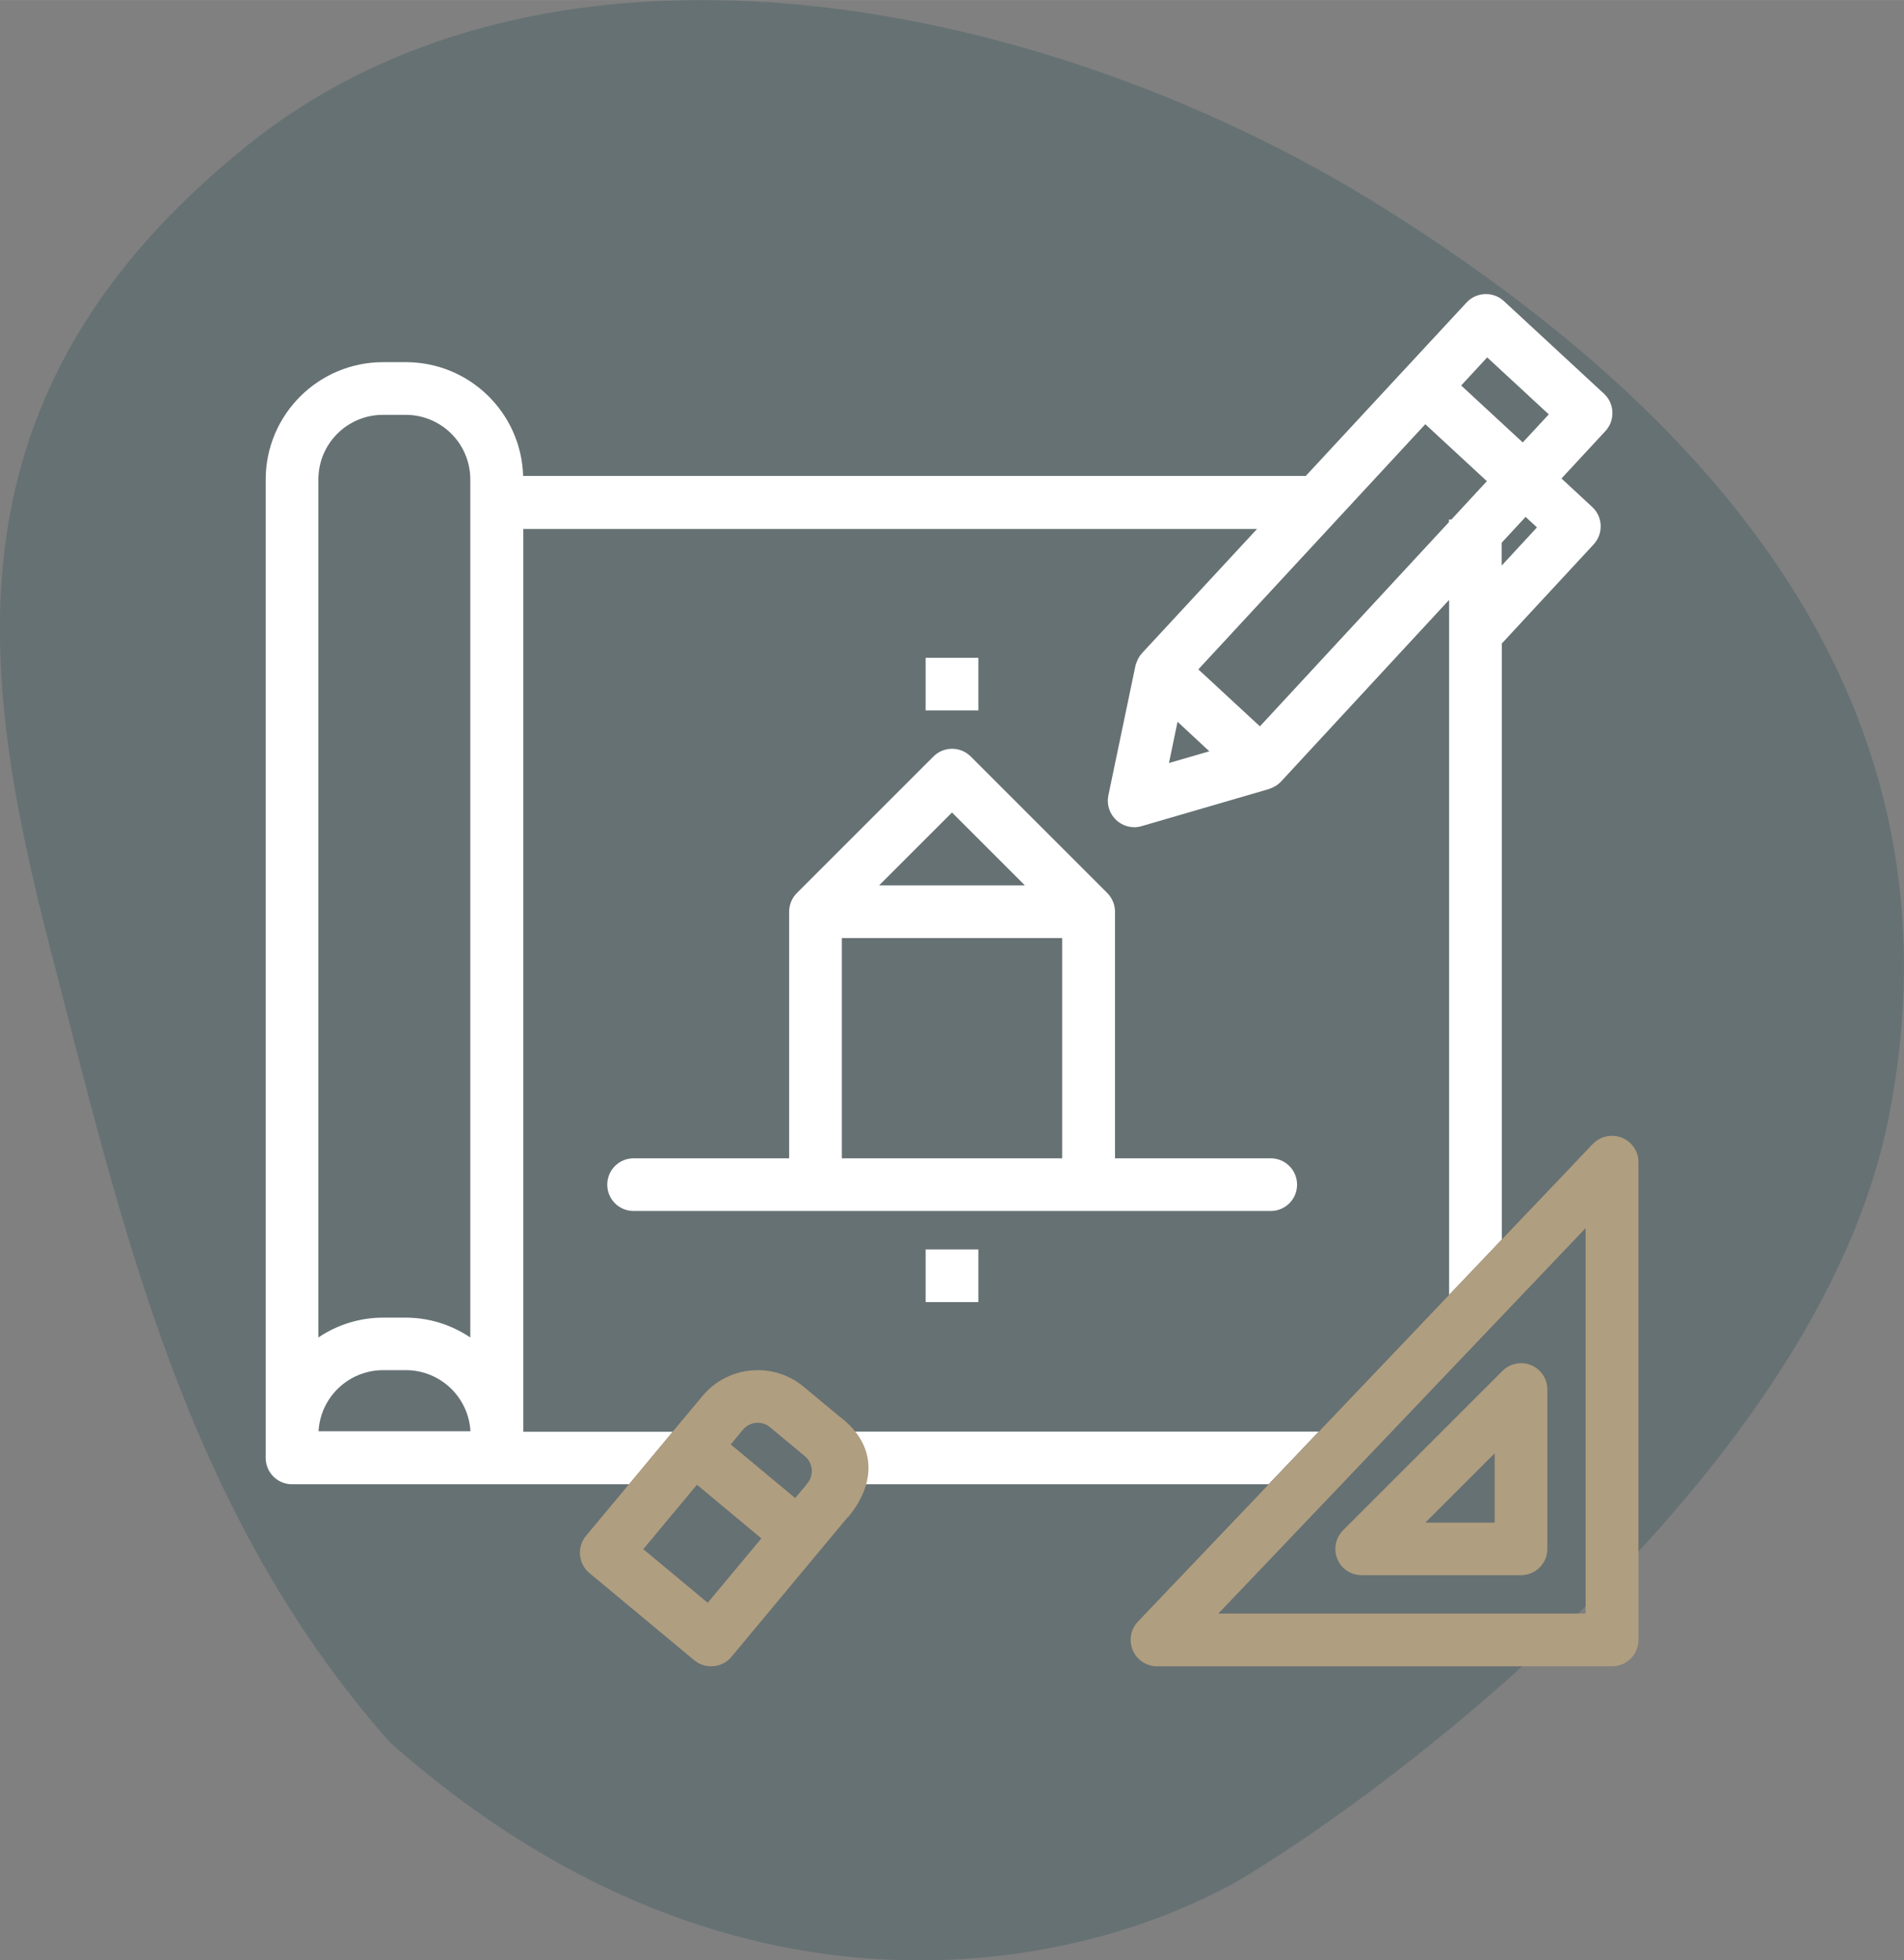 <?xml version="1.0" encoding="UTF-8"?>
<!DOCTYPE svg PUBLIC "-//W3C//DTD SVG 1.1//EN" "http://www.w3.org/Graphics/SVG/1.1/DTD/svg11.dtd">
<!-- Creator: CorelDRAW 2017 -->
<svg xmlns="http://www.w3.org/2000/svg" xml:space="preserve" width="763.129mm" height="785.861mm" version="1.1" style="shape-rendering:geometricPrecision; text-rendering:geometricPrecision; image-rendering:optimizeQuality; fill-rule:evenodd; clip-rule:evenodd"
viewBox="0 0 11996 12353"
 xmlns:xlink="http://www.w3.org/1999/xlink">
 <rect x="0" y="0" width="11996" height="12353" fill="#808080" stroke="none"/>
 <defs>
  <style type="text/css">
   <![CDATA[
    .fil2 {fill:#B09E80}
    .fil1 {fill:white}
    .fil0 {fill:#033945;fill-opacity:0.2}
   ]]>
  </style>
 </defs>
 <g id="Layer_x0020_1">
  <g id="_3056590391472">
   <path class="fil0" d="M324 6005c455,1762 851,3522 2131,4973 2237,1984 4480,1400 5412,834 1170,-718 3615,-2675 4031,-4763 520,-2610 -1105,-4437 -3186,-5742 -2081,-1305 -5202,-1958 -7153,-391 -1951,1566 -1691,3328 -1235,5090z"/>
   <g>
    <path class="fil1" d="M3962 9353l-2122 0c-92,0 -166,-74 -166,-166l0 -6165c0,-408 331,-740 740,-740l143 0c400,0 727,318 739,717l4931 0 1013 -1093c62,-67 168,-71 235,-9l631 584c67,62 71,168 9,235l-277 299 194 180c67,62 71,167 9,235l-579 625 0 3756 -332 349 0 -4380 -1060 1146c-14,14 -31,27 -49,35 -4,2 -9,4 -14,6 -4,1 -7,4 -12,5l-803 234c-26,8 -54,9 -80,3 -89,-19 -147,-107 -129,-196l171 -819c1,-5 3,-10 5,-15 2,-5 3,-9 5,-13 7,-18 17,-34 30,-49l726 -784 -4623 0 0 5689 942 0 -276 332zm4031 0l-2555 0c18,-97 37,-214 -67,-332l2938 0 -316 332zm1691 -6029l-72 -67 -151 163 0 144 222 -240zm-540 -50l224 -242 -388 -359 -1430 1545 388 359 1191 -1287 0 -16 15 0zm-1525 1460l-200 -186 -54 260 255 -74zm1751 -2482l-164 177 388 359 164 -177 -388 -359zm-7364 6176c120,-81 262,-125 407,-125l143 0c145,0 287,44 407,125l0 -5407c0,-225 -182,-407 -407,-407l-143 0c-225,0 -407,182 -407,407l0 5407zm1 591l957 0c-12,-215 -190,-385 -407,-385l-143 0c-216,0 -395,169 -407,385zm2965 -1720l0 -1554c0,-44 17,-86 49,-118l860 -860c65,-65 170,-65 235,0l860 860c31,31 49,74 49,118l0 1554 981 0c92,0 166,74 166,166 0,92 -74,166 -166,166l-4014 0c-92,0 -166,-74 -166,-166 0,-92 74,-166 166,-166l981 0zm860 -3154l332 0 0 332 -332 0 0 -332zm0 3728l332 0 0 332 -332 0 0 -332zm166 -2753l-459 459 918 0 -459 -459zm-694 791l0 1388 1388 0 0 -1388 -1388 0z"/>
    <path class="fil2" d="M5342 9559l-734 882c-58,70 -164,79 -234,21l-661 -550c-70,-58 -79,-164 -21,-234l270 -324 276 -332 188 -225c77,-93 188,-151 308,-161 119,-11 238,26 330,103l221 184c250,185 228,434 58,638zm-485 -561l0 0 -6 -5c-51,-42 -128,-35 -170,16l-77 93 406 338 72 -86 0 -2 6 -6c41,-50 34,-127 -16,-169l-214 -178zm-398 1102l338 -406 -406 -338 -338 406 406 338z"/>
    <path class="fil2" d="M9462 7811l573 -602c47,-49 120,-65 183,-40 63,25 105,86 105,154l0 3011c0,92 -74,166 -166,166l-2867 0c-43,0 -84,-16 -115,-46 -66,-63 -69,-169 -6,-235l825 -866 316 -332 0 0 820 -861 0 0 332 -349zm528 2357l0 -2429 -2314 2429 2314 0zm-1564 -344c-26,-62 -11,-134 36,-181l1004 -1004c31,-31 73,-49 117,-49 92,0 166,74 166,166l0 1004c0,92 -74,166 -166,166l-1004 0c-67,0 -128,-40 -154,-103zm991 -666l-437 437 437 0 0 -437z"/>
   </g>
  </g>
 </g>
</svg>
